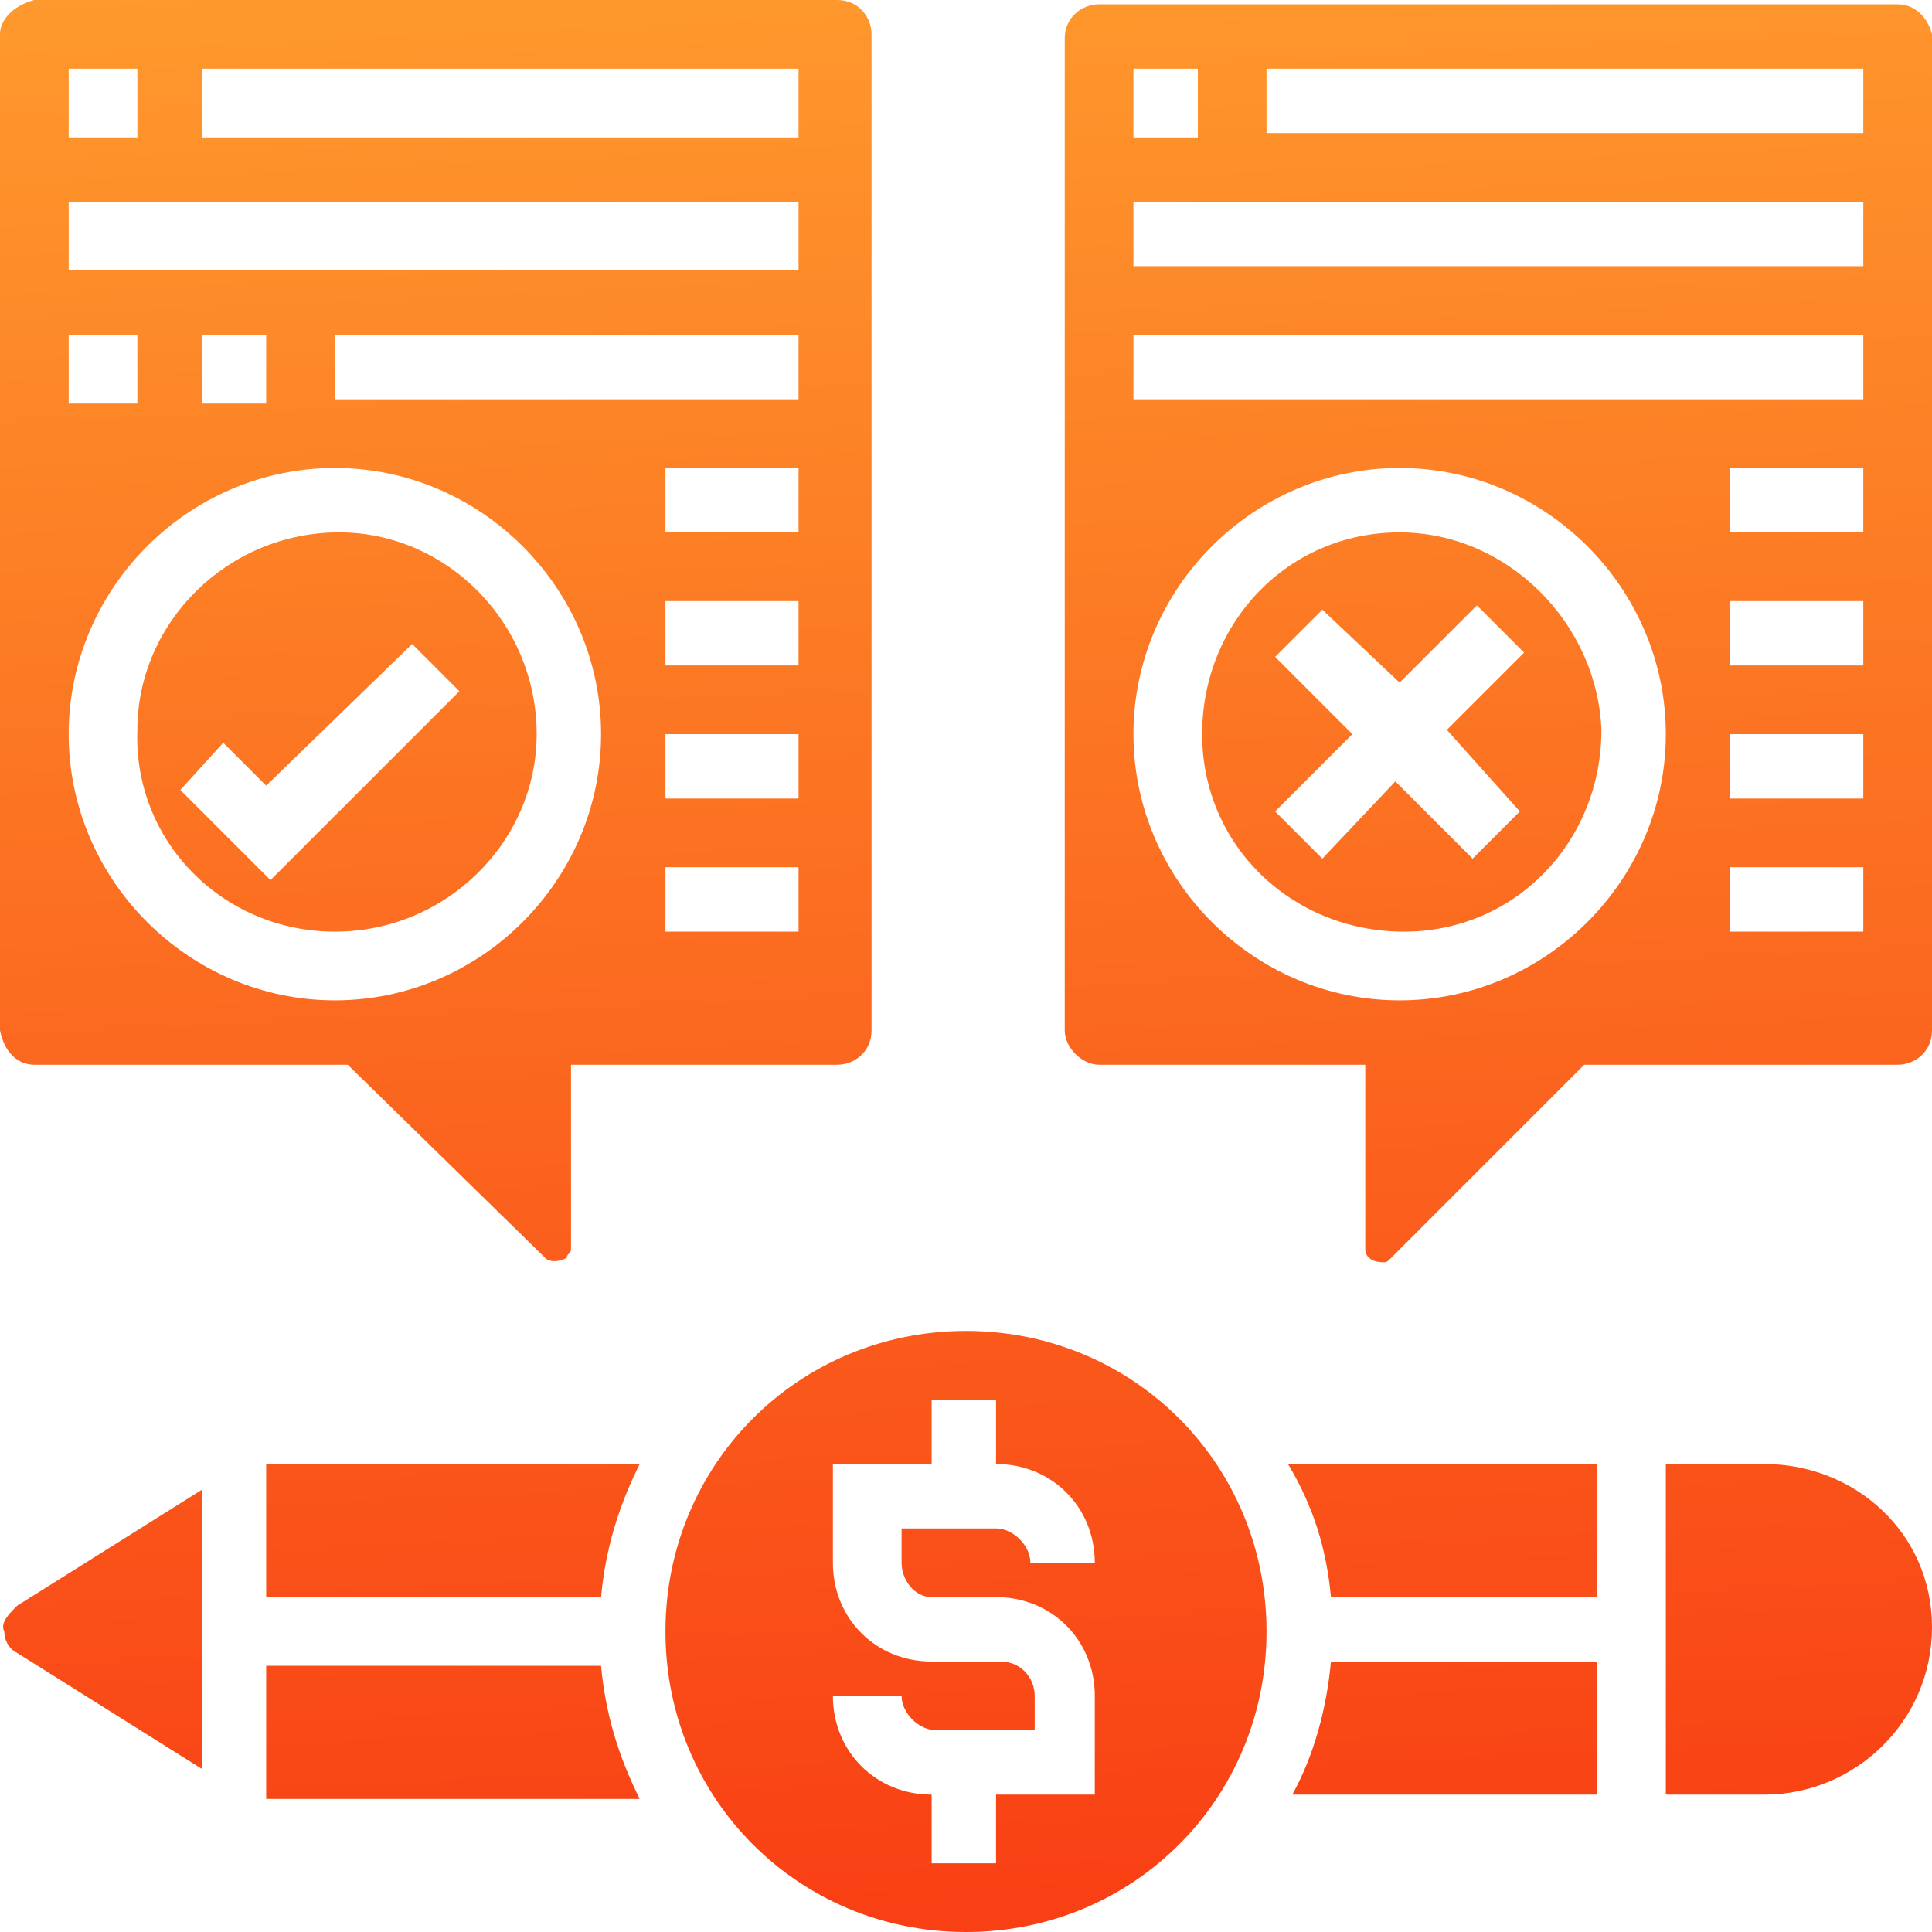<?xml version="1.0" encoding="utf-8"?>
<!-- Generator: Adobe Illustrator 24.1.3, SVG Export Plug-In . SVG Version: 6.00 Build 0)  -->
<svg version="1.1" id="Layer_1" xmlns="http://www.w3.org/2000/svg" xmlns:xlink="http://www.w3.org/1999/xlink" x="0px" y="0px"
	 viewBox="0 0 45 45" style="enable-background:new 0 0 45 45;" xml:space="preserve">
<style type="text/css">
	.st0{fill:url(#SVGID_1_);}
	.st1{fill:url(#SVGID_2_);}
</style>
<linearGradient id="SVGID_1_" gradientUnits="userSpaceOnUse" x1="21.351" y1="-7.095" x2="23.923" y2="50.268">
	<stop  offset="0" style="stop-color:#FFA530"/>
	<stop  offset="1" style="stop-color:#F83411"/>
</linearGradient>
<path class="st0" d="M22.5,31c-3.9,0-7,3.1-7,7s3.1,7,7,7s7-3.1,7-7S26.4,31,22.5,31z M21.7,37.2h1.5c1.3,0,2.3,1,2.3,2.3v2.3h-2.3
	v1.6h-1.5v-1.6c-1.3,0-2.3-1-2.3-2.3H21c0,0.4,0.4,0.8,0.8,0.8h2.3v-0.8c0-0.4-0.3-0.8-0.8-0.8h-1.6c-1.3,0-2.3-1-2.3-2.3v-2.3h2.3
	v-1.5h1.5v1.5c1.3,0,2.3,1,2.3,2.3H24c0-0.4-0.4-0.8-0.8-0.8H21v0.8C21,36.8,21.3,37.2,21.7,37.2L21.7,37.2z M30.1,41.8h7.1v-3.1H31
	C30.9,39.8,30.6,40.9,30.1,41.8L30.1,41.8z M31,37.2h6.2v-3.1H30C30.6,35.1,30.9,36.1,31,37.2L31,37.2z M41.1,34.1h-2.3v7.7h2.3
	c2.1,0,3.9-1.7,3.9-3.9S43.2,34.1,41.1,34.1L41.1,34.1z M0.1,38c0,0.2,0.1,0.4,0.3,0.5l4.3,2.7v-6.5l-4.3,2.7
	C0.2,37.6,0,37.8,0.1,38z M6.2,38.8v3.1h8.7c-0.5-1-0.8-2-0.9-3.1H6.2z M6.2,37.2H14c0.1-1.1,0.4-2.1,0.9-3.1H6.2V37.2z M32.6,12.4
	c-2.6,0-4.6,2.1-4.6,4.7s2.1,4.6,4.7,4.6s4.6-2.1,4.6-4.7l0,0C37.2,14.5,35.1,12.4,32.6,12.4L32.6,12.4z M35.4,18.9L34.3,20
	l-1.8-1.8L30.8,20l-1.1-1.1l1.8-1.8l-1.8-1.8l1.1-1.1l1.8,1.7l1.8-1.8l1.1,1.1L33.7,17L35.4,18.9z M44.2,0.1H25.6
	c-0.4,0-0.8,0.3-0.8,0.8l0,0V24c0,0.4,0.4,0.8,0.8,0.8h6.2v4.3c0,0.2,0.2,0.3,0.4,0.3c0.1,0,0.1,0,0.2-0.1l4.5-4.5h7.3
	c0.4,0,0.8-0.3,0.8-0.8V0.8C44.9,0.4,44.6,0.1,44.2,0.1z M26.4,1.6h1.5v1.6h-1.5V1.6z M32.6,23.3c-3.4,0-6.2-2.8-6.2-6.2
	s2.8-6.2,6.2-6.2s6.2,2.8,6.2,6.2l0,0C38.8,20.5,36,23.3,32.6,23.3z M43.4,21.7h-3.1v-1.5h3.1V21.7z M43.4,18.6h-3.1v-1.5h3.1V18.6z
	 M43.4,15.5h-3.1V14h3.1V15.5z M43.4,12.4h-3.1v-1.5h3.1V12.4z M43.4,9.3h-17V7.8h17V9.3z M43.4,6.2h-17V4.7h17V6.2z M43.4,3.1H29.5
	V1.6h13.9V3.1z M0.8,24.8h7.3l4.6,4.5c0.1,0.1,0.3,0.1,0.5,0c0-0.1,0.1-0.1,0.1-0.2v-4.3h6.2c0.4,0,0.8-0.3,0.8-0.8V0.8
	C20.3,0.4,20,0,19.5,0l0,0H0.8C0.4,0.1,0,0.4,0,0.8l0,0V24C0.1,24.5,0.4,24.8,0.8,24.8z M18.6,21.7h-3.1v-1.5h3.1V21.7z M18.6,18.6
	h-3.1v-1.5h3.1V18.6z M18.6,15.5h-3.1V14h3.1V15.5z M18.6,12.4h-3.1v-1.5h3.1V12.4z M18.6,9.3H7.8V7.8h10.8V9.3z M4.7,1.6h13.9v1.6
	H4.7V1.6z M1.6,1.6h1.6v1.6H1.6V1.6z M1.6,4.7h17v1.6h-17L1.6,4.7z M6.2,7.8v1.6H4.7V7.8H6.2z M1.6,7.8h1.6v1.6H1.6V7.8z M7.8,10.9
	c3.4,0,6.2,2.8,6.2,6.2s-2.8,6.2-6.2,6.2s-6.2-2.8-6.2-6.2C1.6,13.7,4.4,10.9,7.8,10.9z M7.8,21.7c2.6,0,4.7-2.1,4.7-4.6
	c0-2.6-2.1-4.7-4.6-4.7c-2.6,0-4.7,2.1-4.7,4.6l0,0C3.1,19.6,5.2,21.7,7.8,21.7z M5.2,17.3l1,1L9.6,15l1.1,1.1l-4.4,4.4l-2.1-2.1
	L5.2,17.3z"/>
</svg>
